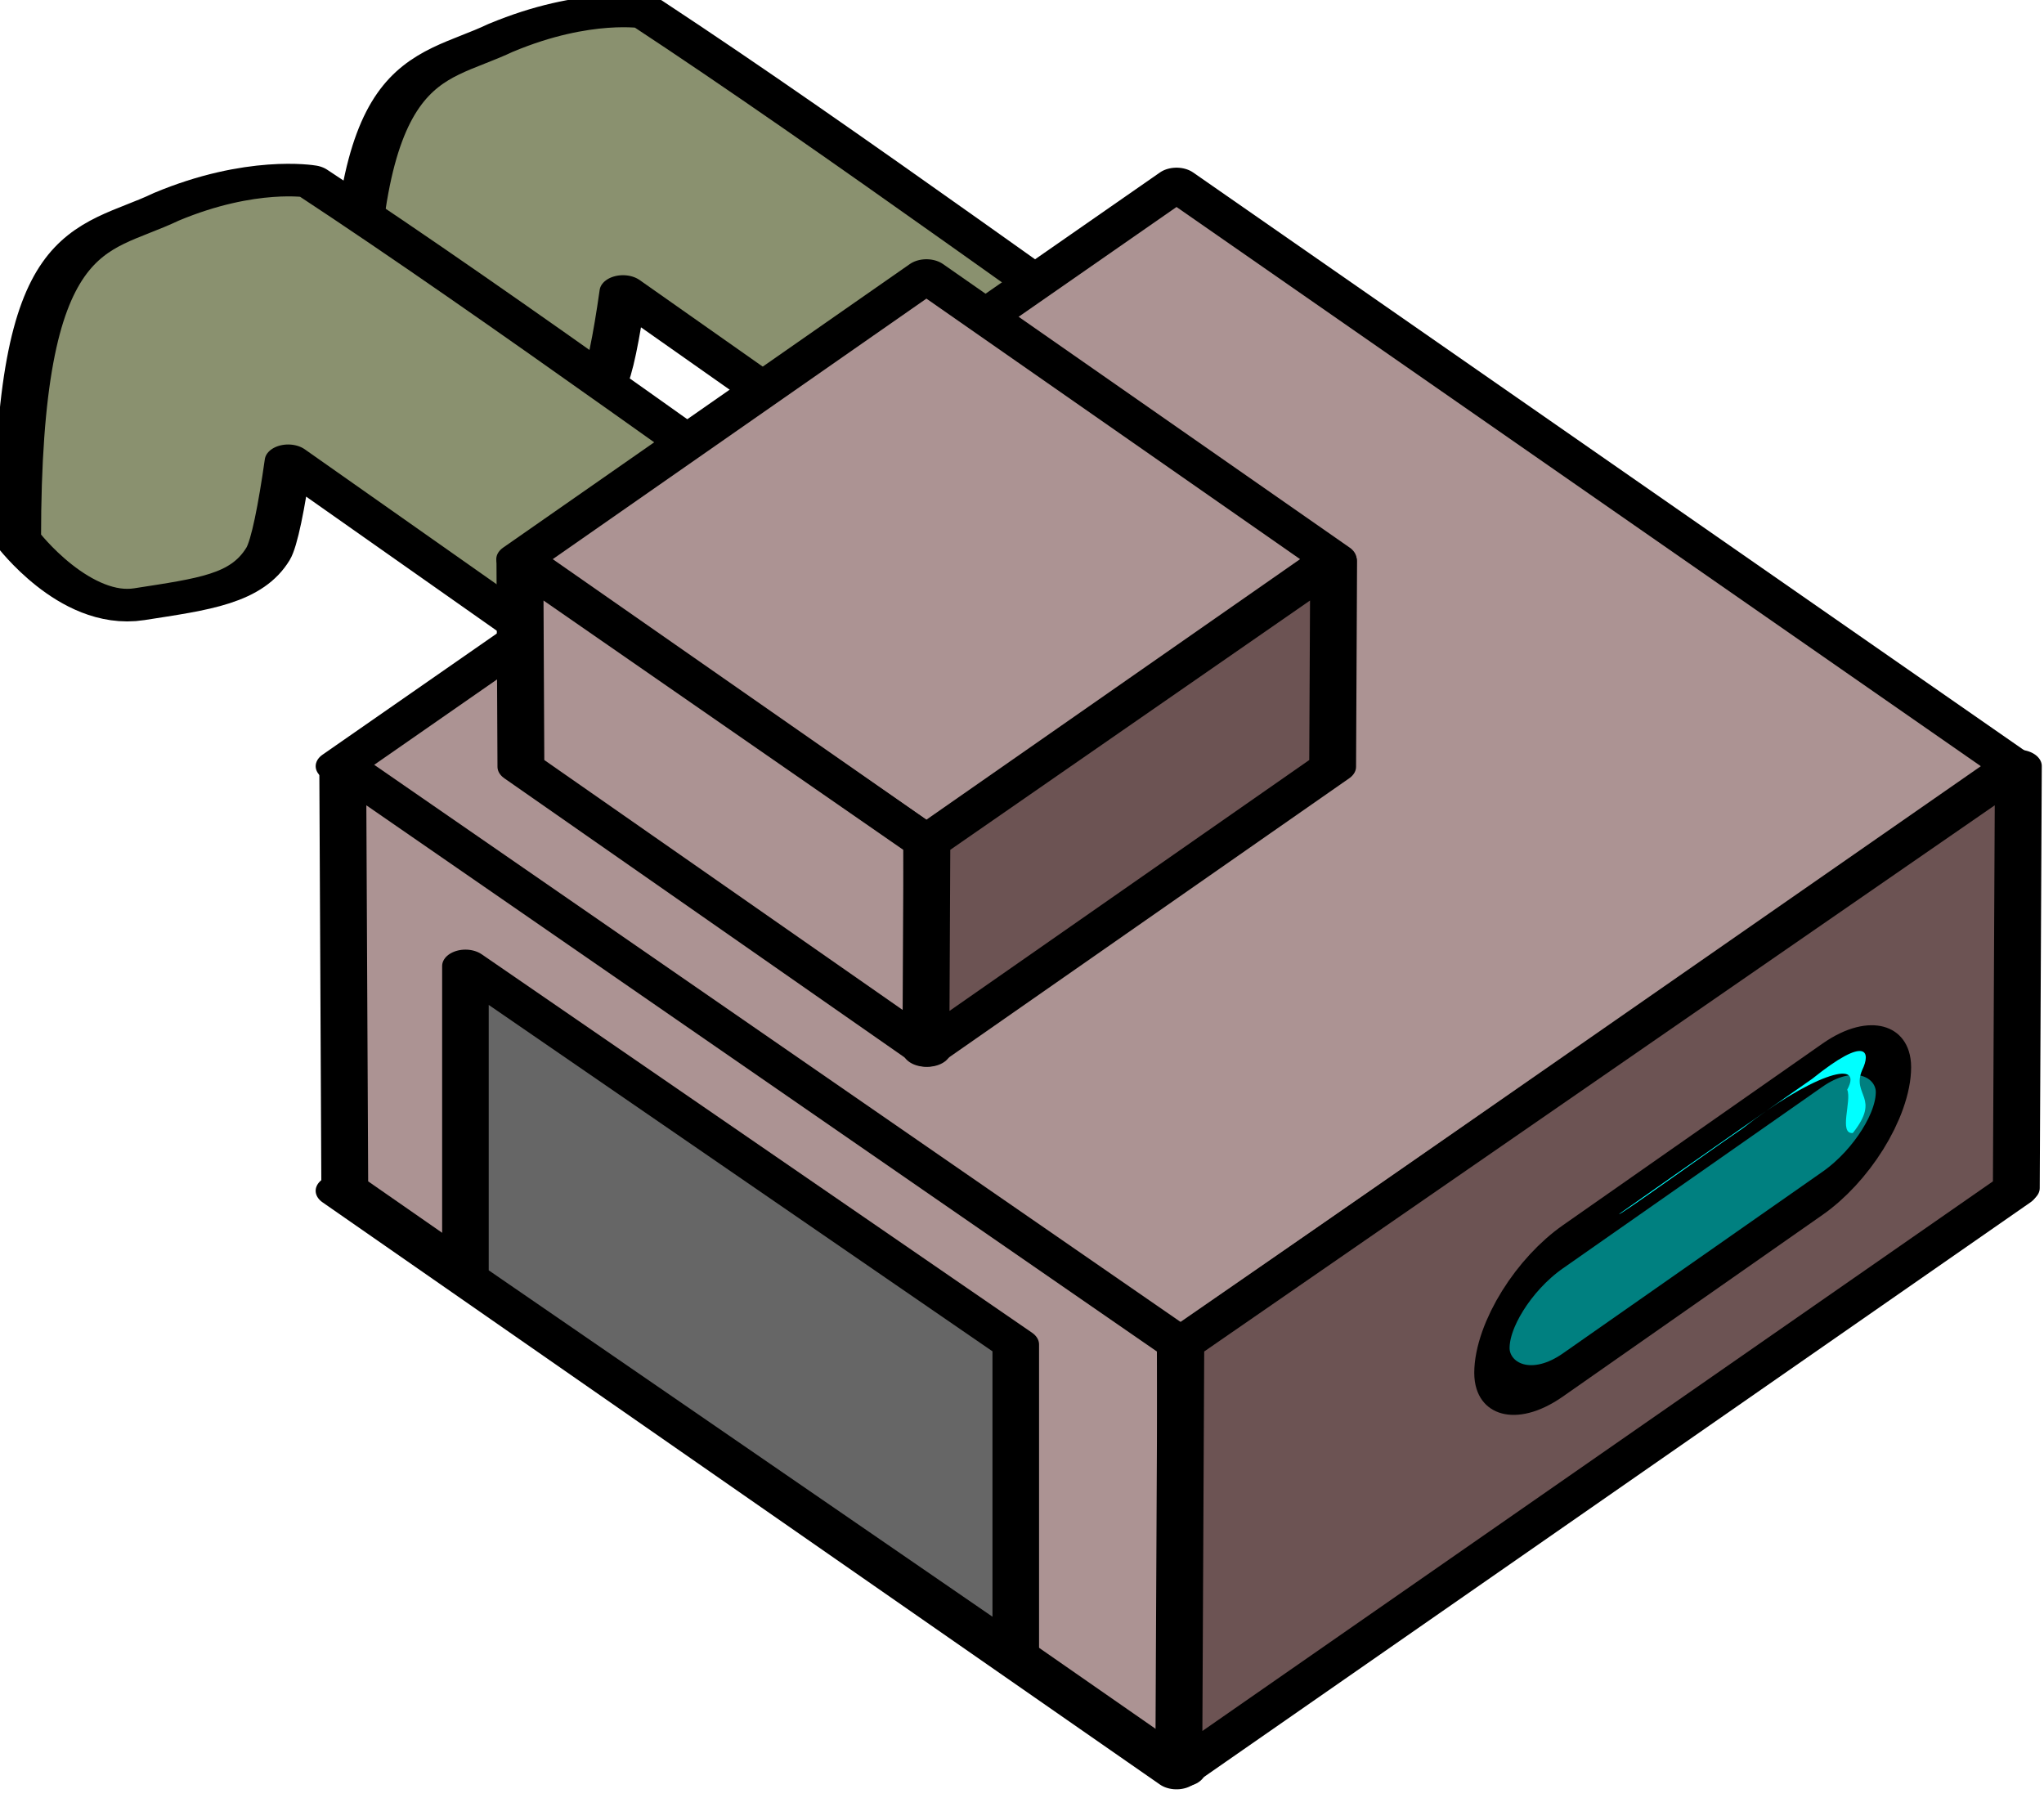 <?xml version="1.0" encoding="UTF-8" standalone="no"?>
<!-- Created with Inkscape (http://www.inkscape.org/) -->

<svg
   xmlns:dc="http://purl.org/dc/elements/1.1/"
   xmlns:cc="http://creativecommons.org/ns#"
   xmlns:rdf="http://www.w3.org/1999/02/22-rdf-syntax-ns#"
   xmlns:svg="http://www.w3.org/2000/svg"
   xmlns="http://www.w3.org/2000/svg"
   xmlns:sodipodi="http://sodipodi.sourceforge.net/DTD/sodipodi-0.dtd"
   xmlns:inkscape="http://www.inkscape.org/namespaces/inkscape"
   width="52.36"
   height="46.055"
   id="svg2"
   sodipodi:version="0.32"
   inkscape:version="0.91 r13725"
   sodipodi:docname="motor.svg"
   inkscape:output_extension="org.inkscape.output.svgz.inkscape"
   version="1.0"
   style="display:inline;enable-background:new"
   inkscape:export-filename="/home/tef/Desktop/watercycle_preview_04.png"
   inkscape:export-xdpi="90"
   inkscape:export-ydpi="90">
  <defs
     id="defs4" />
  <sodipodi:namedview
     id="base"
     pagecolor="#ffffff"
     bordercolor="#666666"
     borderopacity="1.0"
     inkscape:pageopacity="0.0"
     inkscape:pageshadow="2"
     inkscape:zoom="3.0867075"
     inkscape:cx="129.44109"
     inkscape:cy="-23.832939"
     inkscape:document-units="px"
     inkscape:current-layer="layer4"
     showgrid="false"
     inkscape:window-width="1366"
     inkscape:window-height="700"
     inkscape:window-x="-2"
     inkscape:window-y="-3"
     showguides="true"
     inkscape:guide-bbox="true"
     borderlayer="true"
     inkscape:showpageshadow="false"
     inkscape:window-maximized="1"
     fit-margin-top="0"
     fit-margin-left="0"
     fit-margin-right="0"
     fit-margin-bottom="0" />
  <g
     inkscape:groupmode="layer"
     id="BACKGROUND"
     style="display:inline"
     inkscape:label="BACKGROUND"
     transform="translate(-325.268,-189.022)">
    <g
       transform="translate(-1798.141,-110.228)"
       id="g6965" />
  </g>
  <g
     inkscape:groupmode="layer"
     id="layer5"
     inkscape:label="MISC"
     style="display:inline"
     transform="translate(-325.268,-189.022)" />
  <g
     inkscape:groupmode="layer"
     id="layer4"
     inkscape:label="Cliquable"
     style="display:inline"
     transform="translate(-325.268,-189.022)">
    <g
       id="PUMPSTATION2"
       inkscape:label="#PUMPSTATION2"
       transform="translate(482.905,40.48)">
      <g
         id="PUMPSTATION"
         transform="matrix(1.109,0,0,0.771,-996.27,422.338)"
         style="fill:#d38d5f;fill-opacity:1;display:inline;enable-background:new">
        <g
           style="fill:#cdde87"
           transform="matrix(0.684,0,0,0.684,207.841,109.368)"
           id="g16294-2">
          <rect
             style="fill:#ac9393;fill-opacity:1;stroke:#000000;stroke-width:1.582;stroke-linecap:round;stroke-linejoin:round;stroke-miterlimit:4;stroke-opacity:1;stroke-dasharray:none;stroke-dashoffset:0;display:inline;enable-background:new"
             id="rect16038-1"
             width="40"
             height="40"
             x="135.729"
             y="-1054.419"
             transform="matrix(0.707,0.707,-0.707,0.707,0,0)" />
          <path
             style="fill:#8a916f;fill-opacity:1;stroke:#000000;stroke-width:1.582;stroke-linecap:round;stroke-linejoin:round;stroke-miterlimit:4;stroke-opacity:1;stroke-dasharray:none;stroke-dashoffset:0;display:inline;enable-background:new"
             d="m 818.624,-677.243 c -2.577,1.767 -5.014,1.007 -5.014,16.115 0,0 1.932,3.665 4.106,3.176 2.174,-0.489 3.623,-0.733 4.347,-2.443 0.214,-0.505 0.46,-2.303 0.679,-4.52 l 15.426,15.607 7.17,-7.253 c -7.123,-7.065 -15.113,-15.563 -21.826,-21.913 0,0 -2.012,-0.501 -4.887,1.233 z"
             id="path16272-4-1"
             sodipodi:nodetypes="csssccccc"
             inkscape:connector-curvature="0" />
          <g
             style="fill:#8a916f"
             transform="matrix(0.745,0,0,0.745,510.483,-802.873)"
             id="g16270-1">
            <path
               style="fill:#8a916f;fill-opacity:1;stroke:#000000;stroke-width:2.124;stroke-linecap:round;stroke-linejoin:round;stroke-miterlimit:4;stroke-opacity:1;stroke-dasharray:none;stroke-dashoffset:0"
               d="m 398.433,179.662 c -3.46,2.373 -6.734,1.353 -6.734,21.64 0,-2e-5 2.594,4.922 5.513,4.265 2.919,-0.656 4.865,-0.984 5.838,-3.281 0.287,-0.679 0.618,-3.092 0.912,-6.07 l 20.715,20.958 9.628,-9.741 c -9.565,-9.488 -20.295,-20.9 -29.309,-29.427 0,0 -2.701,-0.673 -6.563,1.655 z"
               id="path16272-4"
               sodipodi:nodetypes="csssccccc"
               inkscape:connector-curvature="0" />
          </g>
          <rect
             style="fill:#ac9393;fill-opacity:1;stroke:#000000;stroke-width:1.582;stroke-linecap:round;stroke-linejoin:round;stroke-miterlimit:4;stroke-opacity:1;stroke-dasharray:none;stroke-dashoffset:0"
             id="rect16042-1"
             width="40"
             height="40"
             x="121.144"
             y="-1069.005"
             transform="matrix(0.707,0.707,-0.707,0.707,0,0)" />
          <path
             sodipodi:nodetypes="ccccc"
             id="path16044-0"
             d="m 813.278,-641.866 28.284,28.107 0.069,20.679 -28.284,-28.284 -0.069,-20.502 z"
             inkscape:transform-center-y="14.849242"
             inkscape:transform-center-x="13.435029"
             style="fill:#ac9393;fill-opacity:1;stroke:#000000;stroke-width:1.582;stroke-linecap:round;stroke-linejoin:round;stroke-miterlimit:4;stroke-opacity:1;stroke-dasharray:none;stroke-dashoffset:0"
             inkscape:connector-curvature="0" />
          <path
             style="fill:#6c5353;fill-opacity:1;stroke:#000000;stroke-width:1.582;stroke-linecap:round;stroke-linejoin:round;stroke-miterlimit:4;stroke-opacity:1;stroke-dasharray:none;stroke-dashoffset:0"
             inkscape:transform-center-x="-14.116117"
             inkscape:transform-center-y="-12.109202"
             d="m 869.864,-641.866 -28.284,28.107 -0.069,20.679 28.284,-28.284 0.069,-20.502 z"
             id="path16046-7"
             sodipodi:nodetypes="ccccc"
             inkscape:connector-curvature="0" />
          <g
             style="fill:#ac9393"
             transform="translate(408.897,-844.747)"
             id="g16309-5">
            <rect
               style="fill:#ac9393;fill-opacity:1;stroke:#000000;stroke-width:1.582;stroke-linecap:round;stroke-linejoin:round;stroke-miterlimit:4;stroke-opacity:1;stroke-dasharray:none;stroke-dashoffset:0"
               id="rect16276-8"
               width="19.456"
               height="19.456"
               x="426.802"
               y="-173.895"
               transform="matrix(0.706,0.708,-0.706,0.708,0,0)" />
            <path
               sodipodi:nodetypes="ccccc"
               id="path16278-7"
               d="m 410.364,192.93 13.736,13.692 0.034,10.074 -13.736,-13.778 -0.034,-9.988 z"
               inkscape:transform-center-y="7.23365"
               inkscape:transform-center-x="6.5244973"
               style="fill:#ac9393;fill-opacity:1;stroke:#000000;stroke-width:1.582;stroke-linecap:round;stroke-linejoin:round;stroke-miterlimit:4;stroke-opacity:1;stroke-dasharray:none;stroke-dashoffset:0"
               inkscape:connector-curvature="0" />
            <path
               style="fill:#6c5353;fill-opacity:1;stroke:#000000;stroke-width:1.582;stroke-linecap:round;stroke-linejoin:round;stroke-miterlimit:4;stroke-opacity:1;stroke-dasharray:none;stroke-dashoffset:0"
               inkscape:transform-center-x="-6.8553033"
               inkscape:transform-center-y="-5.8988613"
               d="m 437.844,192.93 -13.736,13.692 -0.034,10.074 13.736,-13.778 0.034,-9.988 z"
               id="path16280-0"
               sodipodi:nodetypes="ccccc"
               inkscape:connector-curvature="0" />
          </g>
        </g>
        <g
           transform="matrix(0.999,0,0,0.999,1.522,80.876)"
           id="g16288-4" />
        <path
           transform="matrix(0.649,0,0,0.656,710.85,-894.642)"
           sodipodi:nodetypes="ccccc"
           id="rect16314-8"
           d="m 86.452,871.368 19.587,19.166 0,15.761 -19.587,-19.166 0,-15.761 z"
           style="fill:#666666;fill-opacity:1;stroke:#000000;stroke-width:1.658;stroke-linecap:round;stroke-linejoin:round;stroke-miterlimit:4;stroke-opacity:1;stroke-dashoffset:0;display:inline;enable-background:new"
           inkscape:connector-curvature="0" />
      </g>
      <rect
         transform="matrix(0.819,-0.573,0,1,0,0)"
         style="fill:#008080;fill-opacity:1;stroke:#000000;stroke-width:1.105;stroke-linecap:round;stroke-linejoin:round;stroke-miterlimit:4;stroke-opacity:1;stroke-dasharray:none;stroke-dashoffset:0;display:inline;enable-background:new"
         id="rect16319-0"
         width="12.559"
         height="3.283"
         x="-145.811"
         y="98.201"
         rx="2.219"
         ry="2.475" />
      <path
         style="fill:#00ffff;fill-opacity:1;stroke:none;display:inline;enable-background:new"
         d="m -116.155,179.634 c -0.101,0.126 2.404,-1.678 3.149,-2.181 1.676,-1.315 3.148,-1.847 2.688,-0.998 0.122,0.276 -0.228,1.143 0.144,1.109 0.731,-0.919 -0.041,-0.96 0.24,-1.613 0.221,-0.453 0.136,-0.913 -1.277,0.222 -1.648,1.155 -3.298,2.302 -4.944,3.461 z"
         id="path16321-4"
         inkscape:connector-curvature="0" />
    </g>
  </g>
  <g
     inkscape:groupmode="layer"
     id="FOREGROUND"
     inkscape:label="FOREGROUND"
     style="display:inline"
     transform="translate(-325.268,-189.022)">
    <g
       style="display:inline;enable-background:new"
       id="g17478"
       transform="matrix(0.91,0,0,0.91,-85.991,25.13)" />
    <g
       style="fill:#d38d5f;fill-opacity:1;display:inline;enable-background:new"
       id="g15790"
       transform="matrix(0.383,0,0,0.269,341.104,397.783)">
      <g
         id="g15802"
         transform="matrix(0.789,0,0,0.789,81.005,47.197)" />
      <g
         transform="matrix(-0.789,0,0,0.789,777.187,47.197)"
         id="g15874"
         inkscape:transform-center-x="-10.783377" />
    </g>
    <g
       transform="translate(840,-520)"
       id="g7437"
       style="display:inline;enable-background:new" />
  </g>
  <g
     inkscape:groupmode="layer"
     id="layer1"
     inkscape:label="FOREGROUND2"
     style="display:inline"
     transform="translate(-325.268,-189.022)" />
</svg>
